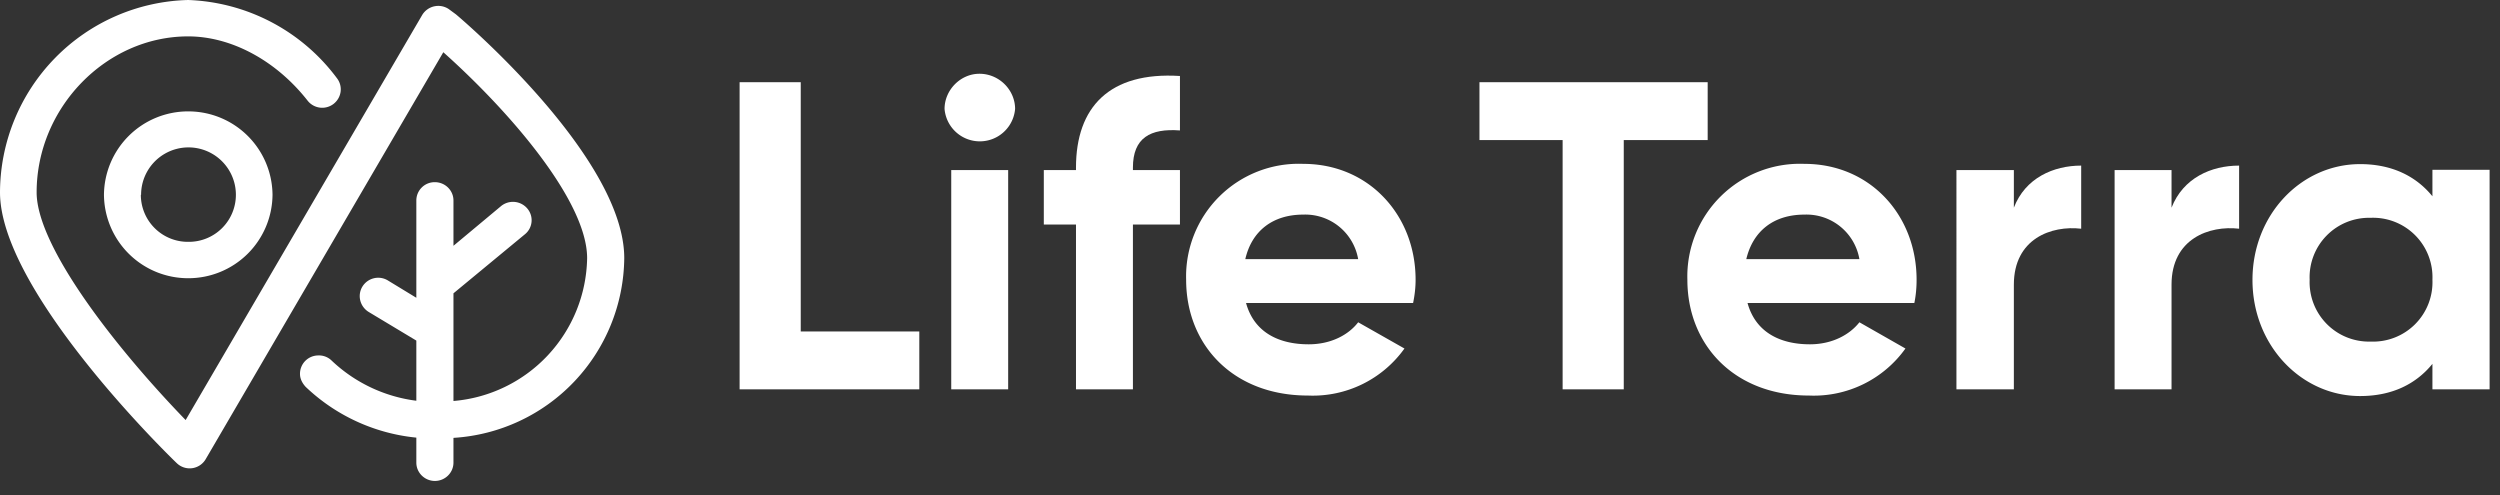 <svg xmlns="http://www.w3.org/2000/svg" fill="none" viewBox="0 0 101 20" role="img"><rect x="0" y="0" width="101" height="20" fill="#333333" stroke="none"/><title>Life Terra logo</title><path fill="#fff" fill-rule="evenodd" d="M5.7 7.87a1.9 1.9 0 013.83 0 1.9 1.9 0 01-1.92 1.9 1.9 1.9 0 01-1.92-1.9zm-1.5 0a3.4 3.4 0 003.4 3.37 3.4 3.4 0 003.41-3.37 3.4 3.4 0 00-3.4-3.37A3.4 3.4 0 004.2 7.87z" clip-rule="evenodd"/><path fill="#fff" fill-rule="evenodd" d="M18.42.58l-.3-.22a.76.76 0 00-1.06.24L7.5 16.97c-2.8-2.89-6.02-7-6.02-9.2 0-3.41 2.8-6.3 6.12-6.3 1.75 0 3.56.98 4.83 2.6a.75.75 0 001.33-.36.73.73 0 00-.14-.54A7.84 7.84 0 007.6 0 7.8 7.8 0 000 7.77C0 11.63 6.4 18 7.14 18.71a.75.75 0 001.17-.16l9.6-16.44c2.7 2.41 5.81 6.02 5.81 8.32a5.89 5.89 0 01-5.4 5.77v-4.35l2.88-2.38a.73.73 0 00.1-1.05.76.76 0 00-1.05-.1l-1.93 1.61V8.1c0-.41-.34-.74-.75-.74a.74.74 0 00-.75.74v3.93l-1.15-.7a.75.75 0 00-1.03.25c-.21.35-.1.8.25 1.02l1.93 1.16v2.43a6.08 6.08 0 01-3.43-1.63.73.73 0 00-.54-.2.74.74 0 00-.73.75c0 .2.1.38.23.52a7.55 7.55 0 004.47 2.05v1.01c0 .41.34.74.75.74s.75-.33.75-.74v-1a7.35 7.35 0 006.9-7.26c0-3.93-6.1-9.26-6.8-9.85z" clip-rule="evenodd"/><path fill="#fff" fill-rule="evenodd" d="M37.14 13.4v2.33h-7.26V3.32h2.47v10.07h4.79z" clip-rule="evenodd"/><path fill="#fff" fill-rule="evenodd" d="M38.43 15.73h2.3V6.87h-2.3v8.86zM38.16 4.4c0-.76.64-1.42 1.41-1.42.8 0 1.44.66 1.44 1.42a1.43 1.43 0 01-2.85 0z" clip-rule="evenodd"/><path fill="#fff" fill-rule="evenodd" d="M45.77 6.78v.09h1.9v2.2h-1.9v6.66h-2.3V9.07h-1.3v-2.2h1.3v-.1c0-2.44 1.35-3.88 4.2-3.7v2.2c-1.2-.09-1.9.3-1.9 1.5z" clip-rule="evenodd"/><path fill="#fff" fill-rule="evenodd" d="M54.87 10.47a2.17 2.17 0 00-2.22-1.8c-1.23 0-2.08.66-2.34 1.8h4.56zm-2 3.44c.9 0 1.61-.38 2-.89l1.87 1.06a4.55 4.55 0 01-3.9 1.9c-3.02 0-4.92-2.04-4.92-4.68a4.55 4.55 0 014.73-4.68c2.65 0 4.54 2.07 4.54 4.68 0 .34-.04.64-.1.94h-6.75c.32 1.17 1.3 1.67 2.53 1.67z" clip-rule="evenodd"/><path fill="#fff" fill-rule="evenodd" d="M69 5.66h-3.4v10.07h-2.47V5.66h-3.36V3.32h9.22v2.34z" clip-rule="evenodd"/><path fill="#fff" fill-rule="evenodd" d="M75.12 10.47a2.17 2.17 0 00-2.22-1.8c-1.24 0-2.08.66-2.35 1.8h4.57zm-2 3.44c.89 0 1.6-.38 2-.89l1.86 1.06a4.55 4.55 0 01-3.9 1.9c-3.01 0-4.91-2.04-4.91-4.68a4.55 4.55 0 014.73-4.68c2.65 0 4.53 2.07 4.53 4.68 0 .34-.03.64-.09.94H70.6c.32 1.17 1.3 1.67 2.52 1.67z" clip-rule="evenodd"/><path fill="#fff" fill-rule="evenodd" d="M84.08 6.69v2.55c-1.2-.14-2.72.4-2.72 2.26v4.23h-2.32V6.87h2.32v1.52c.46-1.2 1.6-1.7 2.72-1.7z" clip-rule="evenodd"/><path fill="#fff" fill-rule="evenodd" d="M90.46 6.69v2.55c-1.2-.14-2.73.4-2.73 2.26v4.23h-2.3V6.87h2.3v1.52c.47-1.2 1.6-1.7 2.73-1.7z" clip-rule="evenodd"/><path fill="#fff" fill-rule="evenodd" d="M98.27 11.3a2.4 2.4 0 00-2.5-2.5 2.4 2.4 0 00-2.46 2.5 2.4 2.4 0 002.47 2.5 2.4 2.4 0 002.49-2.5zm2.31-4.43v8.86h-2.31V14.7c-.65.8-1.61 1.3-2.92 1.3-2.38 0-4.35-2.05-4.35-4.69 0-2.64 1.97-4.68 4.35-4.68 1.3 0 2.27.5 2.92 1.3V6.86h2.31z" clip-rule="evenodd"/></svg>

